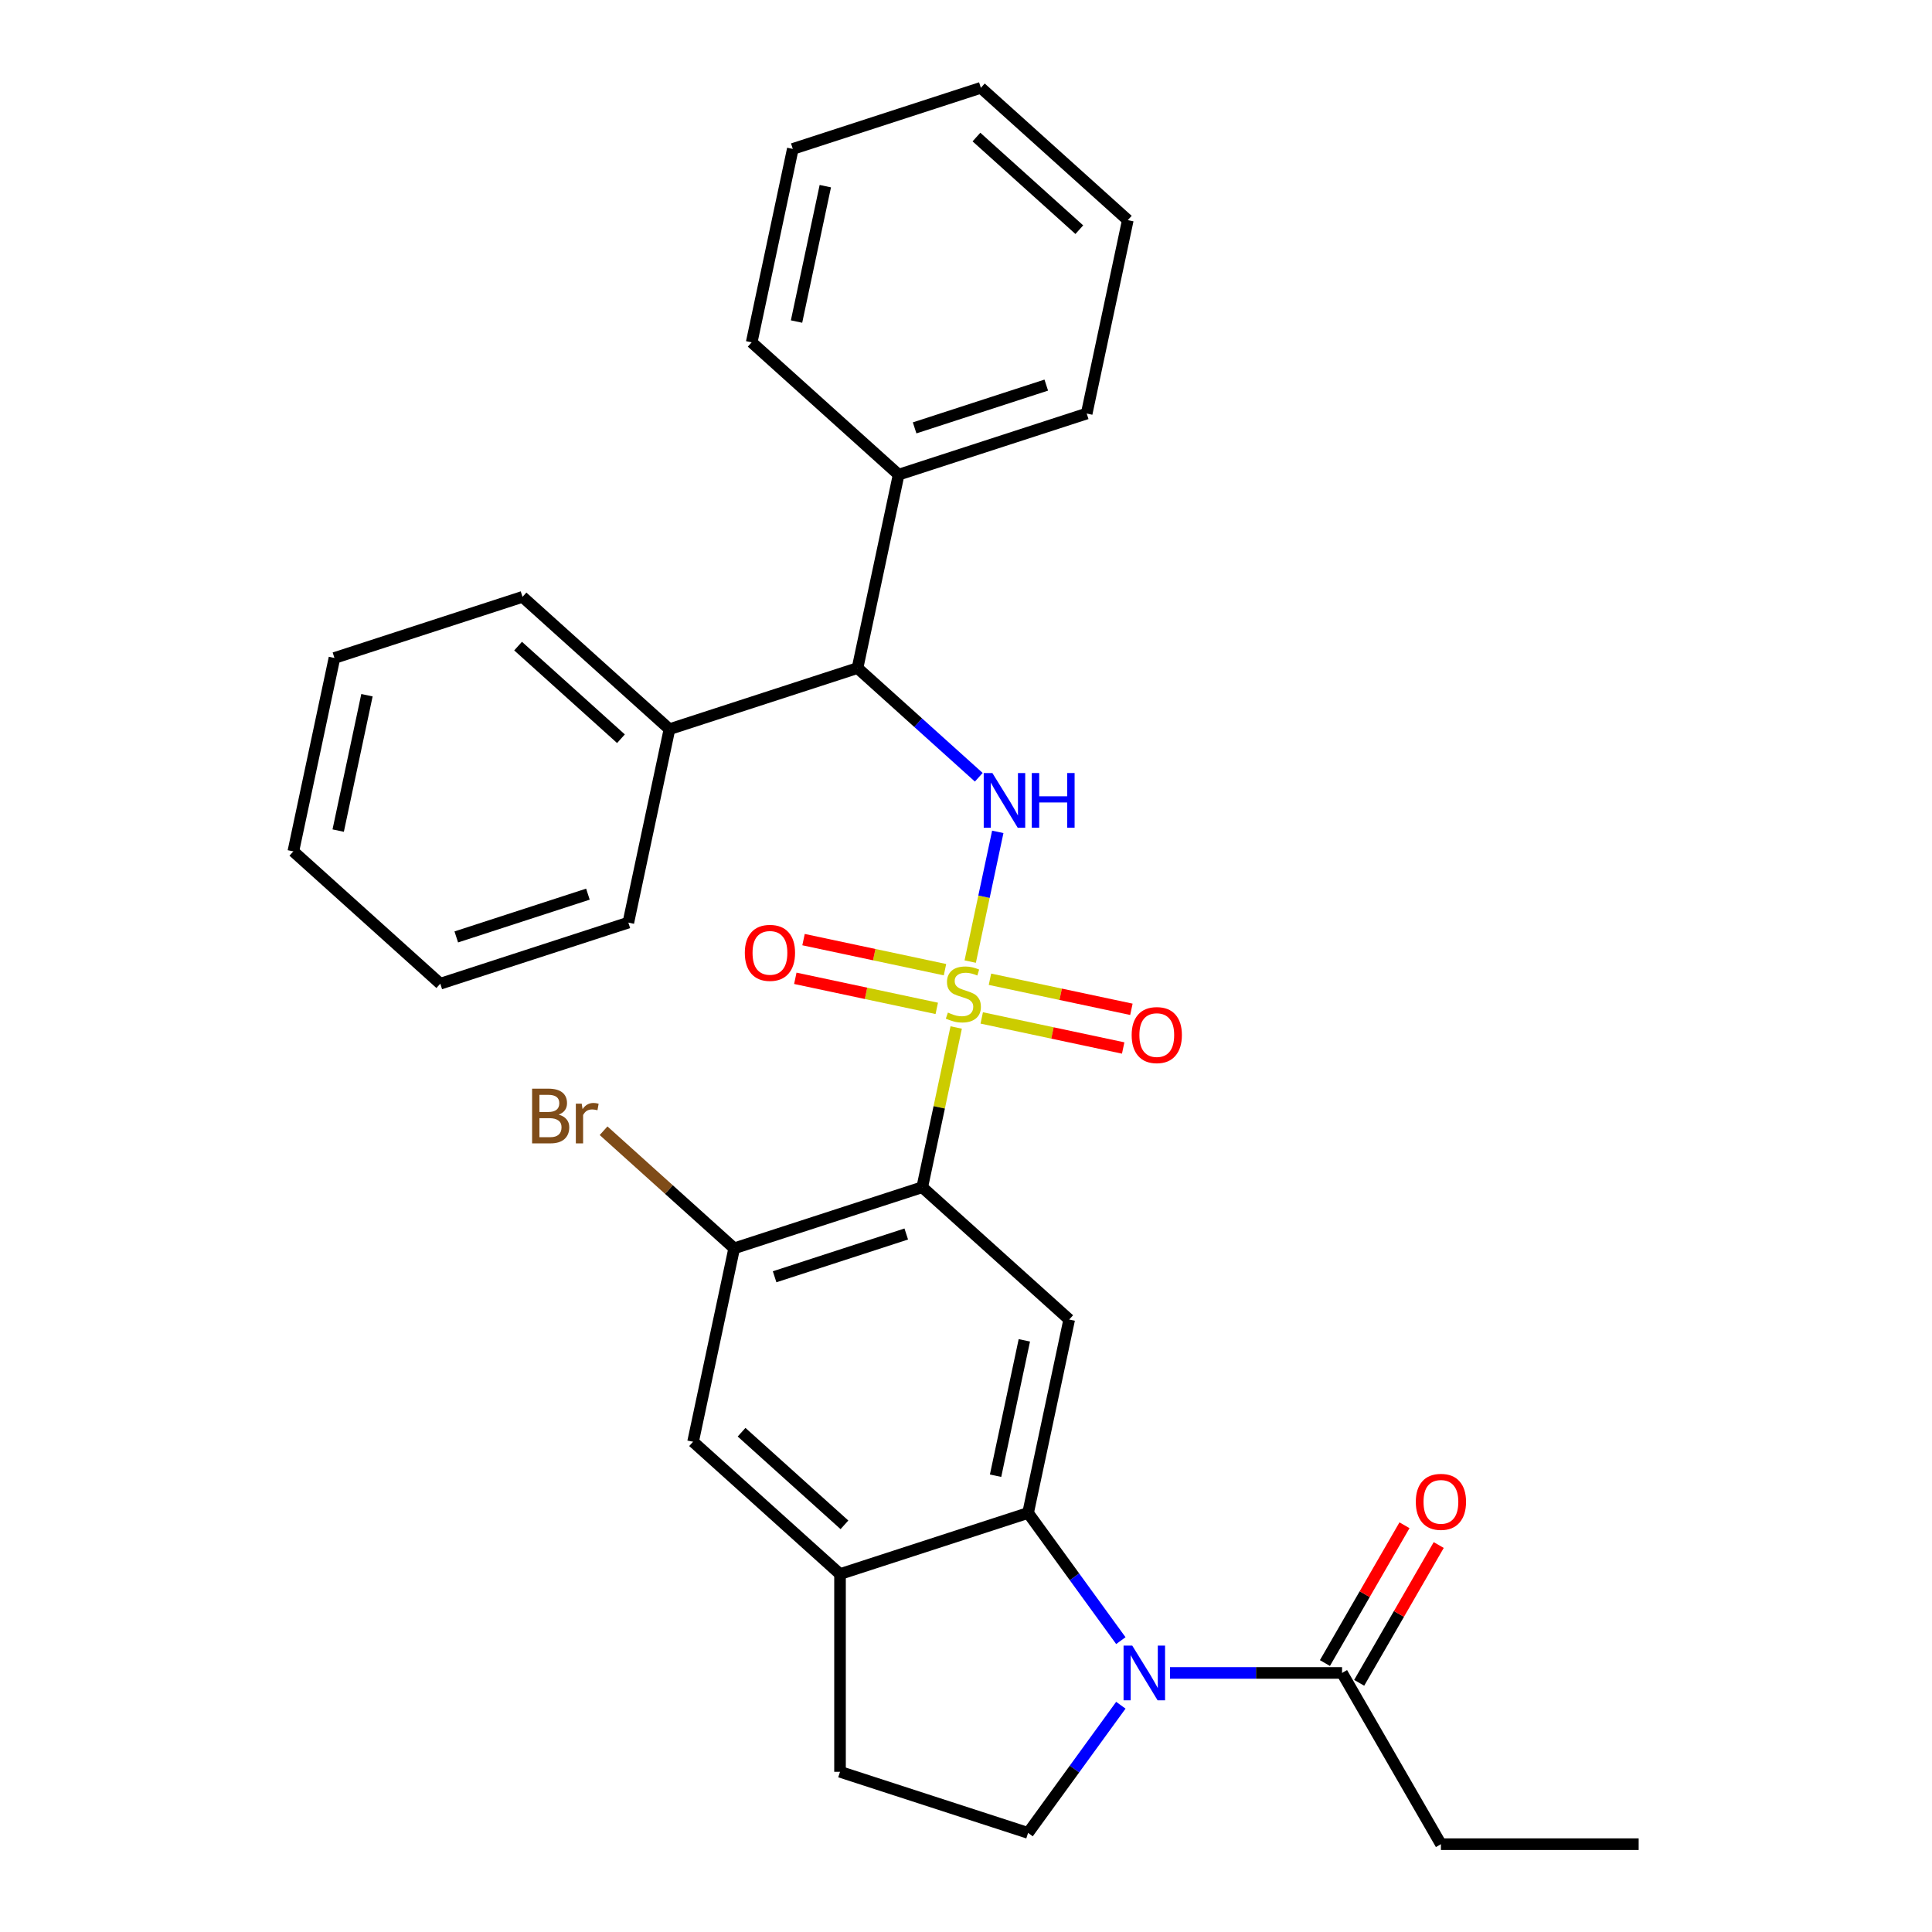 <?xml version='1.0' encoding='iso-8859-1'?>
<svg version='1.1' baseProfile='full'
              xmlns='http://www.w3.org/2000/svg'
                      xmlns:rdkit='http://www.rdkit.org/xml'
                      xmlns:xlink='http://www.w3.org/1999/xlink'
                  xml:space='preserve'
width='1000px' height='1000px' viewBox='0 0 1000 1000'>
<!-- END OF HEADER -->
<rect style='opacity:1.0;fill:#FFFFFF;stroke:none' width='1000' height='1000' x='0' y='0'> </rect>
<path class='bond-0' d='M 494.927,531.832 L 486.14,573.169' style='fill:none;fill-rule:evenodd;stroke:#CCCC00;stroke-width:6px;stroke-linecap:butt;stroke-linejoin:miter;stroke-opacity:1' />
<path class='bond-0' d='M 486.14,573.169 L 477.354,614.506' style='fill:none;fill-rule:evenodd;stroke:#000000;stroke-width:6px;stroke-linecap:butt;stroke-linejoin:miter;stroke-opacity:1' />
<path class='bond-3' d='M 502.179,497.714 L 509.314,464.143' style='fill:none;fill-rule:evenodd;stroke:#CCCC00;stroke-width:6px;stroke-linecap:butt;stroke-linejoin:miter;stroke-opacity:1' />
<path class='bond-3' d='M 509.314,464.143 L 516.45,430.572' style='fill:none;fill-rule:evenodd;stroke:#0000FF;stroke-width:6px;stroke-linecap:butt;stroke-linejoin:miter;stroke-opacity:1' />
<path class='bond-11' d='M 508.144,526.878 L 544.751,534.659' style='fill:none;fill-rule:evenodd;stroke:#CCCC00;stroke-width:6px;stroke-linecap:butt;stroke-linejoin:miter;stroke-opacity:1' />
<path class='bond-11' d='M 544.751,534.659 L 581.357,542.44' style='fill:none;fill-rule:evenodd;stroke:#FF0000;stroke-width:6px;stroke-linecap:butt;stroke-linejoin:miter;stroke-opacity:1' />
<path class='bond-11' d='M 512.4,506.856 L 549.007,514.637' style='fill:none;fill-rule:evenodd;stroke:#CCCC00;stroke-width:6px;stroke-linecap:butt;stroke-linejoin:miter;stroke-opacity:1' />
<path class='bond-11' d='M 549.007,514.637 L 585.613,522.418' style='fill:none;fill-rule:evenodd;stroke:#FF0000;stroke-width:6px;stroke-linecap:butt;stroke-linejoin:miter;stroke-opacity:1' />
<path class='bond-12' d='M 489.123,501.908 L 452.516,494.127' style='fill:none;fill-rule:evenodd;stroke:#CCCC00;stroke-width:6px;stroke-linecap:butt;stroke-linejoin:miter;stroke-opacity:1' />
<path class='bond-12' d='M 452.516,494.127 L 415.909,486.346' style='fill:none;fill-rule:evenodd;stroke:#FF0000;stroke-width:6px;stroke-linecap:butt;stroke-linejoin:miter;stroke-opacity:1' />
<path class='bond-12' d='M 484.867,521.931 L 448.26,514.15' style='fill:none;fill-rule:evenodd;stroke:#CCCC00;stroke-width:6px;stroke-linecap:butt;stroke-linejoin:miter;stroke-opacity:1' />
<path class='bond-12' d='M 448.26,514.15 L 411.653,506.369' style='fill:none;fill-rule:evenodd;stroke:#FF0000;stroke-width:6px;stroke-linecap:butt;stroke-linejoin:miter;stroke-opacity:1' />
<path class='bond-4' d='M 477.354,614.506 L 553.414,682.992' style='fill:none;fill-rule:evenodd;stroke:#000000;stroke-width:6px;stroke-linecap:butt;stroke-linejoin:miter;stroke-opacity:1' />
<path class='bond-5' d='M 477.354,614.506 L 380.013,646.134' style='fill:none;fill-rule:evenodd;stroke:#000000;stroke-width:6px;stroke-linecap:butt;stroke-linejoin:miter;stroke-opacity:1' />
<path class='bond-5' d='M 469.078,638.719 L 400.94,660.858' style='fill:none;fill-rule:evenodd;stroke:#000000;stroke-width:6px;stroke-linecap:butt;stroke-linejoin:miter;stroke-opacity:1' />
<path class='bond-1' d='M 580.148,849.189 L 556.141,816.147' style='fill:none;fill-rule:evenodd;stroke:#0000FF;stroke-width:6px;stroke-linecap:butt;stroke-linejoin:miter;stroke-opacity:1' />
<path class='bond-1' d='M 556.141,816.147 L 532.135,783.105' style='fill:none;fill-rule:evenodd;stroke:#000000;stroke-width:6px;stroke-linecap:butt;stroke-linejoin:miter;stroke-opacity:1' />
<path class='bond-7' d='M 605.593,865.908 L 650.119,865.908' style='fill:none;fill-rule:evenodd;stroke:#0000FF;stroke-width:6px;stroke-linecap:butt;stroke-linejoin:miter;stroke-opacity:1' />
<path class='bond-7' d='M 650.119,865.908 L 694.644,865.908' style='fill:none;fill-rule:evenodd;stroke:#000000;stroke-width:6px;stroke-linecap:butt;stroke-linejoin:miter;stroke-opacity:1' />
<path class='bond-9' d='M 580.148,882.627 L 556.141,915.669' style='fill:none;fill-rule:evenodd;stroke:#0000FF;stroke-width:6px;stroke-linecap:butt;stroke-linejoin:miter;stroke-opacity:1' />
<path class='bond-9' d='M 556.141,915.669 L 532.135,948.711' style='fill:none;fill-rule:evenodd;stroke:#000000;stroke-width:6px;stroke-linecap:butt;stroke-linejoin:miter;stroke-opacity:1' />
<path class='bond-2' d='M 532.135,783.105 L 553.414,682.992' style='fill:none;fill-rule:evenodd;stroke:#000000;stroke-width:6px;stroke-linecap:butt;stroke-linejoin:miter;stroke-opacity:1' />
<path class='bond-2' d='M 515.304,763.832 L 530.2,693.753' style='fill:none;fill-rule:evenodd;stroke:#000000;stroke-width:6px;stroke-linecap:butt;stroke-linejoin:miter;stroke-opacity:1' />
<path class='bond-30' d='M 532.135,783.105 L 434.794,814.733' style='fill:none;fill-rule:evenodd;stroke:#000000;stroke-width:6px;stroke-linecap:butt;stroke-linejoin:miter;stroke-opacity:1' />
<path class='bond-8' d='M 506.614,402.306 L 475.233,374.05' style='fill:none;fill-rule:evenodd;stroke:#0000FF;stroke-width:6px;stroke-linecap:butt;stroke-linejoin:miter;stroke-opacity:1' />
<path class='bond-8' d='M 475.233,374.05 L 443.852,345.794' style='fill:none;fill-rule:evenodd;stroke:#000000;stroke-width:6px;stroke-linecap:butt;stroke-linejoin:miter;stroke-opacity:1' />
<path class='bond-10' d='M 380.013,646.134 L 358.733,746.248' style='fill:none;fill-rule:evenodd;stroke:#000000;stroke-width:6px;stroke-linecap:butt;stroke-linejoin:miter;stroke-opacity:1' />
<path class='bond-17' d='M 380.013,646.134 L 346.212,615.7' style='fill:none;fill-rule:evenodd;stroke:#000000;stroke-width:6px;stroke-linecap:butt;stroke-linejoin:miter;stroke-opacity:1' />
<path class='bond-17' d='M 346.212,615.7 L 312.411,585.265' style='fill:none;fill-rule:evenodd;stroke:#7F4C19;stroke-width:6px;stroke-linecap:butt;stroke-linejoin:miter;stroke-opacity:1' />
<path class='bond-6' d='M 434.794,814.733 L 358.733,746.248' style='fill:none;fill-rule:evenodd;stroke:#000000;stroke-width:6px;stroke-linecap:butt;stroke-linejoin:miter;stroke-opacity:1' />
<path class='bond-6' d='M 437.082,789.248 L 383.84,741.308' style='fill:none;fill-rule:evenodd;stroke:#000000;stroke-width:6px;stroke-linecap:butt;stroke-linejoin:miter;stroke-opacity:1' />
<path class='bond-13' d='M 434.794,814.733 L 434.794,917.083' style='fill:none;fill-rule:evenodd;stroke:#000000;stroke-width:6px;stroke-linecap:butt;stroke-linejoin:miter;stroke-opacity:1' />
<path class='bond-14' d='M 703.508,871.025 L 724.096,835.366' style='fill:none;fill-rule:evenodd;stroke:#000000;stroke-width:6px;stroke-linecap:butt;stroke-linejoin:miter;stroke-opacity:1' />
<path class='bond-14' d='M 724.096,835.366 L 744.684,799.707' style='fill:none;fill-rule:evenodd;stroke:#FF0000;stroke-width:6px;stroke-linecap:butt;stroke-linejoin:miter;stroke-opacity:1' />
<path class='bond-14' d='M 685.781,860.79 L 706.369,825.131' style='fill:none;fill-rule:evenodd;stroke:#000000;stroke-width:6px;stroke-linecap:butt;stroke-linejoin:miter;stroke-opacity:1' />
<path class='bond-14' d='M 706.369,825.131 L 726.957,789.472' style='fill:none;fill-rule:evenodd;stroke:#FF0000;stroke-width:6px;stroke-linecap:butt;stroke-linejoin:miter;stroke-opacity:1' />
<path class='bond-18' d='M 694.644,865.908 L 745.819,954.545' style='fill:none;fill-rule:evenodd;stroke:#000000;stroke-width:6px;stroke-linecap:butt;stroke-linejoin:miter;stroke-opacity:1' />
<path class='bond-15' d='M 443.852,345.794 L 465.132,245.681' style='fill:none;fill-rule:evenodd;stroke:#000000;stroke-width:6px;stroke-linecap:butt;stroke-linejoin:miter;stroke-opacity:1' />
<path class='bond-16' d='M 443.852,345.794 L 346.512,377.422' style='fill:none;fill-rule:evenodd;stroke:#000000;stroke-width:6px;stroke-linecap:butt;stroke-linejoin:miter;stroke-opacity:1' />
<path class='bond-31' d='M 532.135,948.711 L 434.794,917.083' style='fill:none;fill-rule:evenodd;stroke:#000000;stroke-width:6px;stroke-linecap:butt;stroke-linejoin:miter;stroke-opacity:1' />
<path class='bond-21' d='M 465.132,245.681 L 562.473,214.053' style='fill:none;fill-rule:evenodd;stroke:#000000;stroke-width:6px;stroke-linecap:butt;stroke-linejoin:miter;stroke-opacity:1' />
<path class='bond-21' d='M 473.408,221.469 L 541.546,199.329' style='fill:none;fill-rule:evenodd;stroke:#000000;stroke-width:6px;stroke-linecap:butt;stroke-linejoin:miter;stroke-opacity:1' />
<path class='bond-22' d='M 465.132,245.681 L 389.071,177.196' style='fill:none;fill-rule:evenodd;stroke:#000000;stroke-width:6px;stroke-linecap:butt;stroke-linejoin:miter;stroke-opacity:1' />
<path class='bond-19' d='M 346.512,377.422 L 270.451,308.937' style='fill:none;fill-rule:evenodd;stroke:#000000;stroke-width:6px;stroke-linecap:butt;stroke-linejoin:miter;stroke-opacity:1' />
<path class='bond-19' d='M 321.406,382.362 L 268.163,334.422' style='fill:none;fill-rule:evenodd;stroke:#000000;stroke-width:6px;stroke-linecap:butt;stroke-linejoin:miter;stroke-opacity:1' />
<path class='bond-20' d='M 346.512,377.422 L 325.232,477.536' style='fill:none;fill-rule:evenodd;stroke:#000000;stroke-width:6px;stroke-linecap:butt;stroke-linejoin:miter;stroke-opacity:1' />
<path class='bond-23' d='M 745.819,954.545 L 848.169,954.545' style='fill:none;fill-rule:evenodd;stroke:#000000;stroke-width:6px;stroke-linecap:butt;stroke-linejoin:miter;stroke-opacity:1' />
<path class='bond-27' d='M 270.451,308.937 L 173.111,340.565' style='fill:none;fill-rule:evenodd;stroke:#000000;stroke-width:6px;stroke-linecap:butt;stroke-linejoin:miter;stroke-opacity:1' />
<path class='bond-24' d='M 325.232,477.536 L 227.892,509.163' style='fill:none;fill-rule:evenodd;stroke:#000000;stroke-width:6px;stroke-linecap:butt;stroke-linejoin:miter;stroke-opacity:1' />
<path class='bond-24' d='M 304.305,462.812 L 236.167,484.951' style='fill:none;fill-rule:evenodd;stroke:#000000;stroke-width:6px;stroke-linecap:butt;stroke-linejoin:miter;stroke-opacity:1' />
<path class='bond-25' d='M 562.473,214.053 L 583.752,113.94' style='fill:none;fill-rule:evenodd;stroke:#000000;stroke-width:6px;stroke-linecap:butt;stroke-linejoin:miter;stroke-opacity:1' />
<path class='bond-26' d='M 389.071,177.196 L 410.351,77.082' style='fill:none;fill-rule:evenodd;stroke:#000000;stroke-width:6px;stroke-linecap:butt;stroke-linejoin:miter;stroke-opacity:1' />
<path class='bond-26' d='M 412.286,166.435 L 427.182,96.355' style='fill:none;fill-rule:evenodd;stroke:#000000;stroke-width:6px;stroke-linecap:butt;stroke-linejoin:miter;stroke-opacity:1' />
<path class='bond-28' d='M 227.892,509.163 L 151.831,440.678' style='fill:none;fill-rule:evenodd;stroke:#000000;stroke-width:6px;stroke-linecap:butt;stroke-linejoin:miter;stroke-opacity:1' />
<path class='bond-33' d='M 583.752,113.94 L 507.692,45.455' style='fill:none;fill-rule:evenodd;stroke:#000000;stroke-width:6px;stroke-linecap:butt;stroke-linejoin:miter;stroke-opacity:1' />
<path class='bond-33' d='M 558.646,118.879 L 505.404,70.939' style='fill:none;fill-rule:evenodd;stroke:#000000;stroke-width:6px;stroke-linecap:butt;stroke-linejoin:miter;stroke-opacity:1' />
<path class='bond-29' d='M 410.351,77.082 L 507.692,45.455' style='fill:none;fill-rule:evenodd;stroke:#000000;stroke-width:6px;stroke-linecap:butt;stroke-linejoin:miter;stroke-opacity:1' />
<path class='bond-32' d='M 173.111,340.565 L 151.831,440.678' style='fill:none;fill-rule:evenodd;stroke:#000000;stroke-width:6px;stroke-linecap:butt;stroke-linejoin:miter;stroke-opacity:1' />
<path class='bond-32' d='M 189.941,359.838 L 175.045,429.917' style='fill:none;fill-rule:evenodd;stroke:#000000;stroke-width:6px;stroke-linecap:butt;stroke-linejoin:miter;stroke-opacity:1' />
<path  class='atom-0' d='M 490.633 524.113
Q 490.953 524.233, 492.273 524.793
Q 493.593 525.353, 495.033 525.713
Q 496.513 526.033, 497.953 526.033
Q 500.633 526.033, 502.193 524.753
Q 503.753 523.433, 503.753 521.153
Q 503.753 519.593, 502.953 518.633
Q 502.193 517.673, 500.993 517.153
Q 499.793 516.633, 497.793 516.033
Q 495.273 515.273, 493.753 514.553
Q 492.273 513.833, 491.193 512.313
Q 490.153 510.793, 490.153 508.233
Q 490.153 504.673, 492.553 502.473
Q 494.993 500.273, 499.793 500.273
Q 503.073 500.273, 506.793 501.833
L 505.873 504.913
Q 502.473 503.513, 499.913 503.513
Q 497.153 503.513, 495.633 504.673
Q 494.113 505.793, 494.153 507.753
Q 494.153 509.273, 494.913 510.193
Q 495.713 511.113, 496.833 511.633
Q 497.993 512.153, 499.913 512.753
Q 502.473 513.553, 503.993 514.353
Q 505.513 515.153, 506.593 516.793
Q 507.713 518.393, 507.713 521.153
Q 507.713 525.073, 505.073 527.193
Q 502.473 529.273, 498.113 529.273
Q 495.593 529.273, 493.673 528.713
Q 491.793 528.193, 489.553 527.273
L 490.633 524.113
' fill='#CCCC00'/>
<path  class='atom-2' d='M 586.034 851.748
L 595.314 866.748
Q 596.234 868.228, 597.714 870.908
Q 599.194 873.588, 599.274 873.748
L 599.274 851.748
L 603.034 851.748
L 603.034 880.068
L 599.154 880.068
L 589.194 863.668
Q 588.034 861.748, 586.794 859.548
Q 585.594 857.348, 585.234 856.668
L 585.234 880.068
L 581.554 880.068
L 581.554 851.748
L 586.034 851.748
' fill='#0000FF'/>
<path  class='atom-4' d='M 513.653 400.12
L 522.933 415.12
Q 523.853 416.6, 525.333 419.28
Q 526.813 421.96, 526.893 422.12
L 526.893 400.12
L 530.653 400.12
L 530.653 428.44
L 526.773 428.44
L 516.813 412.04
Q 515.653 410.12, 514.413 407.92
Q 513.213 405.72, 512.853 405.04
L 512.853 428.44
L 509.173 428.44
L 509.173 400.12
L 513.653 400.12
' fill='#0000FF'/>
<path  class='atom-4' d='M 534.053 400.12
L 537.893 400.12
L 537.893 412.16
L 552.373 412.16
L 552.373 400.12
L 556.213 400.12
L 556.213 428.44
L 552.373 428.44
L 552.373 415.36
L 537.893 415.36
L 537.893 428.44
L 534.053 428.44
L 534.053 400.12
' fill='#0000FF'/>
<path  class='atom-12' d='M 585.747 535.753
Q 585.747 528.953, 589.107 525.153
Q 592.467 521.353, 598.747 521.353
Q 605.027 521.353, 608.387 525.153
Q 611.747 528.953, 611.747 535.753
Q 611.747 542.633, 608.347 546.553
Q 604.947 550.433, 598.747 550.433
Q 592.507 550.433, 589.107 546.553
Q 585.747 542.673, 585.747 535.753
M 598.747 547.233
Q 603.067 547.233, 605.387 544.353
Q 607.747 541.433, 607.747 535.753
Q 607.747 530.193, 605.387 527.393
Q 603.067 524.553, 598.747 524.553
Q 594.427 524.553, 592.067 527.353
Q 589.747 530.153, 589.747 535.753
Q 589.747 541.473, 592.067 544.353
Q 594.427 547.233, 598.747 547.233
' fill='#FF0000'/>
<path  class='atom-13' d='M 385.52 493.193
Q 385.52 486.393, 388.88 482.593
Q 392.24 478.793, 398.52 478.793
Q 404.8 478.793, 408.16 482.593
Q 411.52 486.393, 411.52 493.193
Q 411.52 500.073, 408.12 503.993
Q 404.72 507.873, 398.52 507.873
Q 392.28 507.873, 388.88 503.993
Q 385.52 500.113, 385.52 493.193
M 398.52 504.673
Q 402.84 504.673, 405.16 501.793
Q 407.52 498.873, 407.52 493.193
Q 407.52 487.633, 405.16 484.833
Q 402.84 481.993, 398.52 481.993
Q 394.2 481.993, 391.84 484.793
Q 389.52 487.593, 389.52 493.193
Q 389.52 498.913, 391.84 501.793
Q 394.2 504.673, 398.52 504.673
' fill='#FF0000'/>
<path  class='atom-15' d='M 732.819 777.35
Q 732.819 770.55, 736.179 766.75
Q 739.539 762.95, 745.819 762.95
Q 752.099 762.95, 755.459 766.75
Q 758.819 770.55, 758.819 777.35
Q 758.819 784.23, 755.419 788.15
Q 752.019 792.03, 745.819 792.03
Q 739.579 792.03, 736.179 788.15
Q 732.819 784.27, 732.819 777.35
M 745.819 788.83
Q 750.139 788.83, 752.459 785.95
Q 754.819 783.03, 754.819 777.35
Q 754.819 771.79, 752.459 768.99
Q 750.139 766.15, 745.819 766.15
Q 741.499 766.15, 739.139 768.95
Q 736.819 771.75, 736.819 777.35
Q 736.819 783.07, 739.139 785.95
Q 741.499 788.83, 745.819 788.83
' fill='#FF0000'/>
<path  class='atom-18' d='M 289.172 576.929
Q 291.892 577.689, 293.252 579.369
Q 294.652 581.009, 294.652 583.449
Q 294.652 587.369, 292.132 589.609
Q 289.652 591.809, 284.932 591.809
L 275.412 591.809
L 275.412 563.489
L 283.772 563.489
Q 288.612 563.489, 291.052 565.449
Q 293.492 567.409, 293.492 571.009
Q 293.492 575.289, 289.172 576.929
M 279.212 566.689
L 279.212 575.569
L 283.772 575.569
Q 286.572 575.569, 288.012 574.449
Q 289.492 573.289, 289.492 571.009
Q 289.492 566.689, 283.772 566.689
L 279.212 566.689
M 284.932 588.609
Q 287.692 588.609, 289.172 587.289
Q 290.652 585.969, 290.652 583.449
Q 290.652 581.129, 289.012 579.969
Q 287.412 578.769, 284.332 578.769
L 279.212 578.769
L 279.212 588.609
L 284.932 588.609
' fill='#7F4C19'/>
<path  class='atom-18' d='M 301.092 571.249
L 301.532 574.089
Q 303.692 570.889, 307.212 570.889
Q 308.332 570.889, 309.852 571.289
L 309.252 574.649
Q 307.532 574.249, 306.572 574.249
Q 304.892 574.249, 303.772 574.929
Q 302.692 575.569, 301.812 577.129
L 301.812 591.809
L 298.052 591.809
L 298.052 571.249
L 301.092 571.249
' fill='#7F4C19'/>
</svg>
